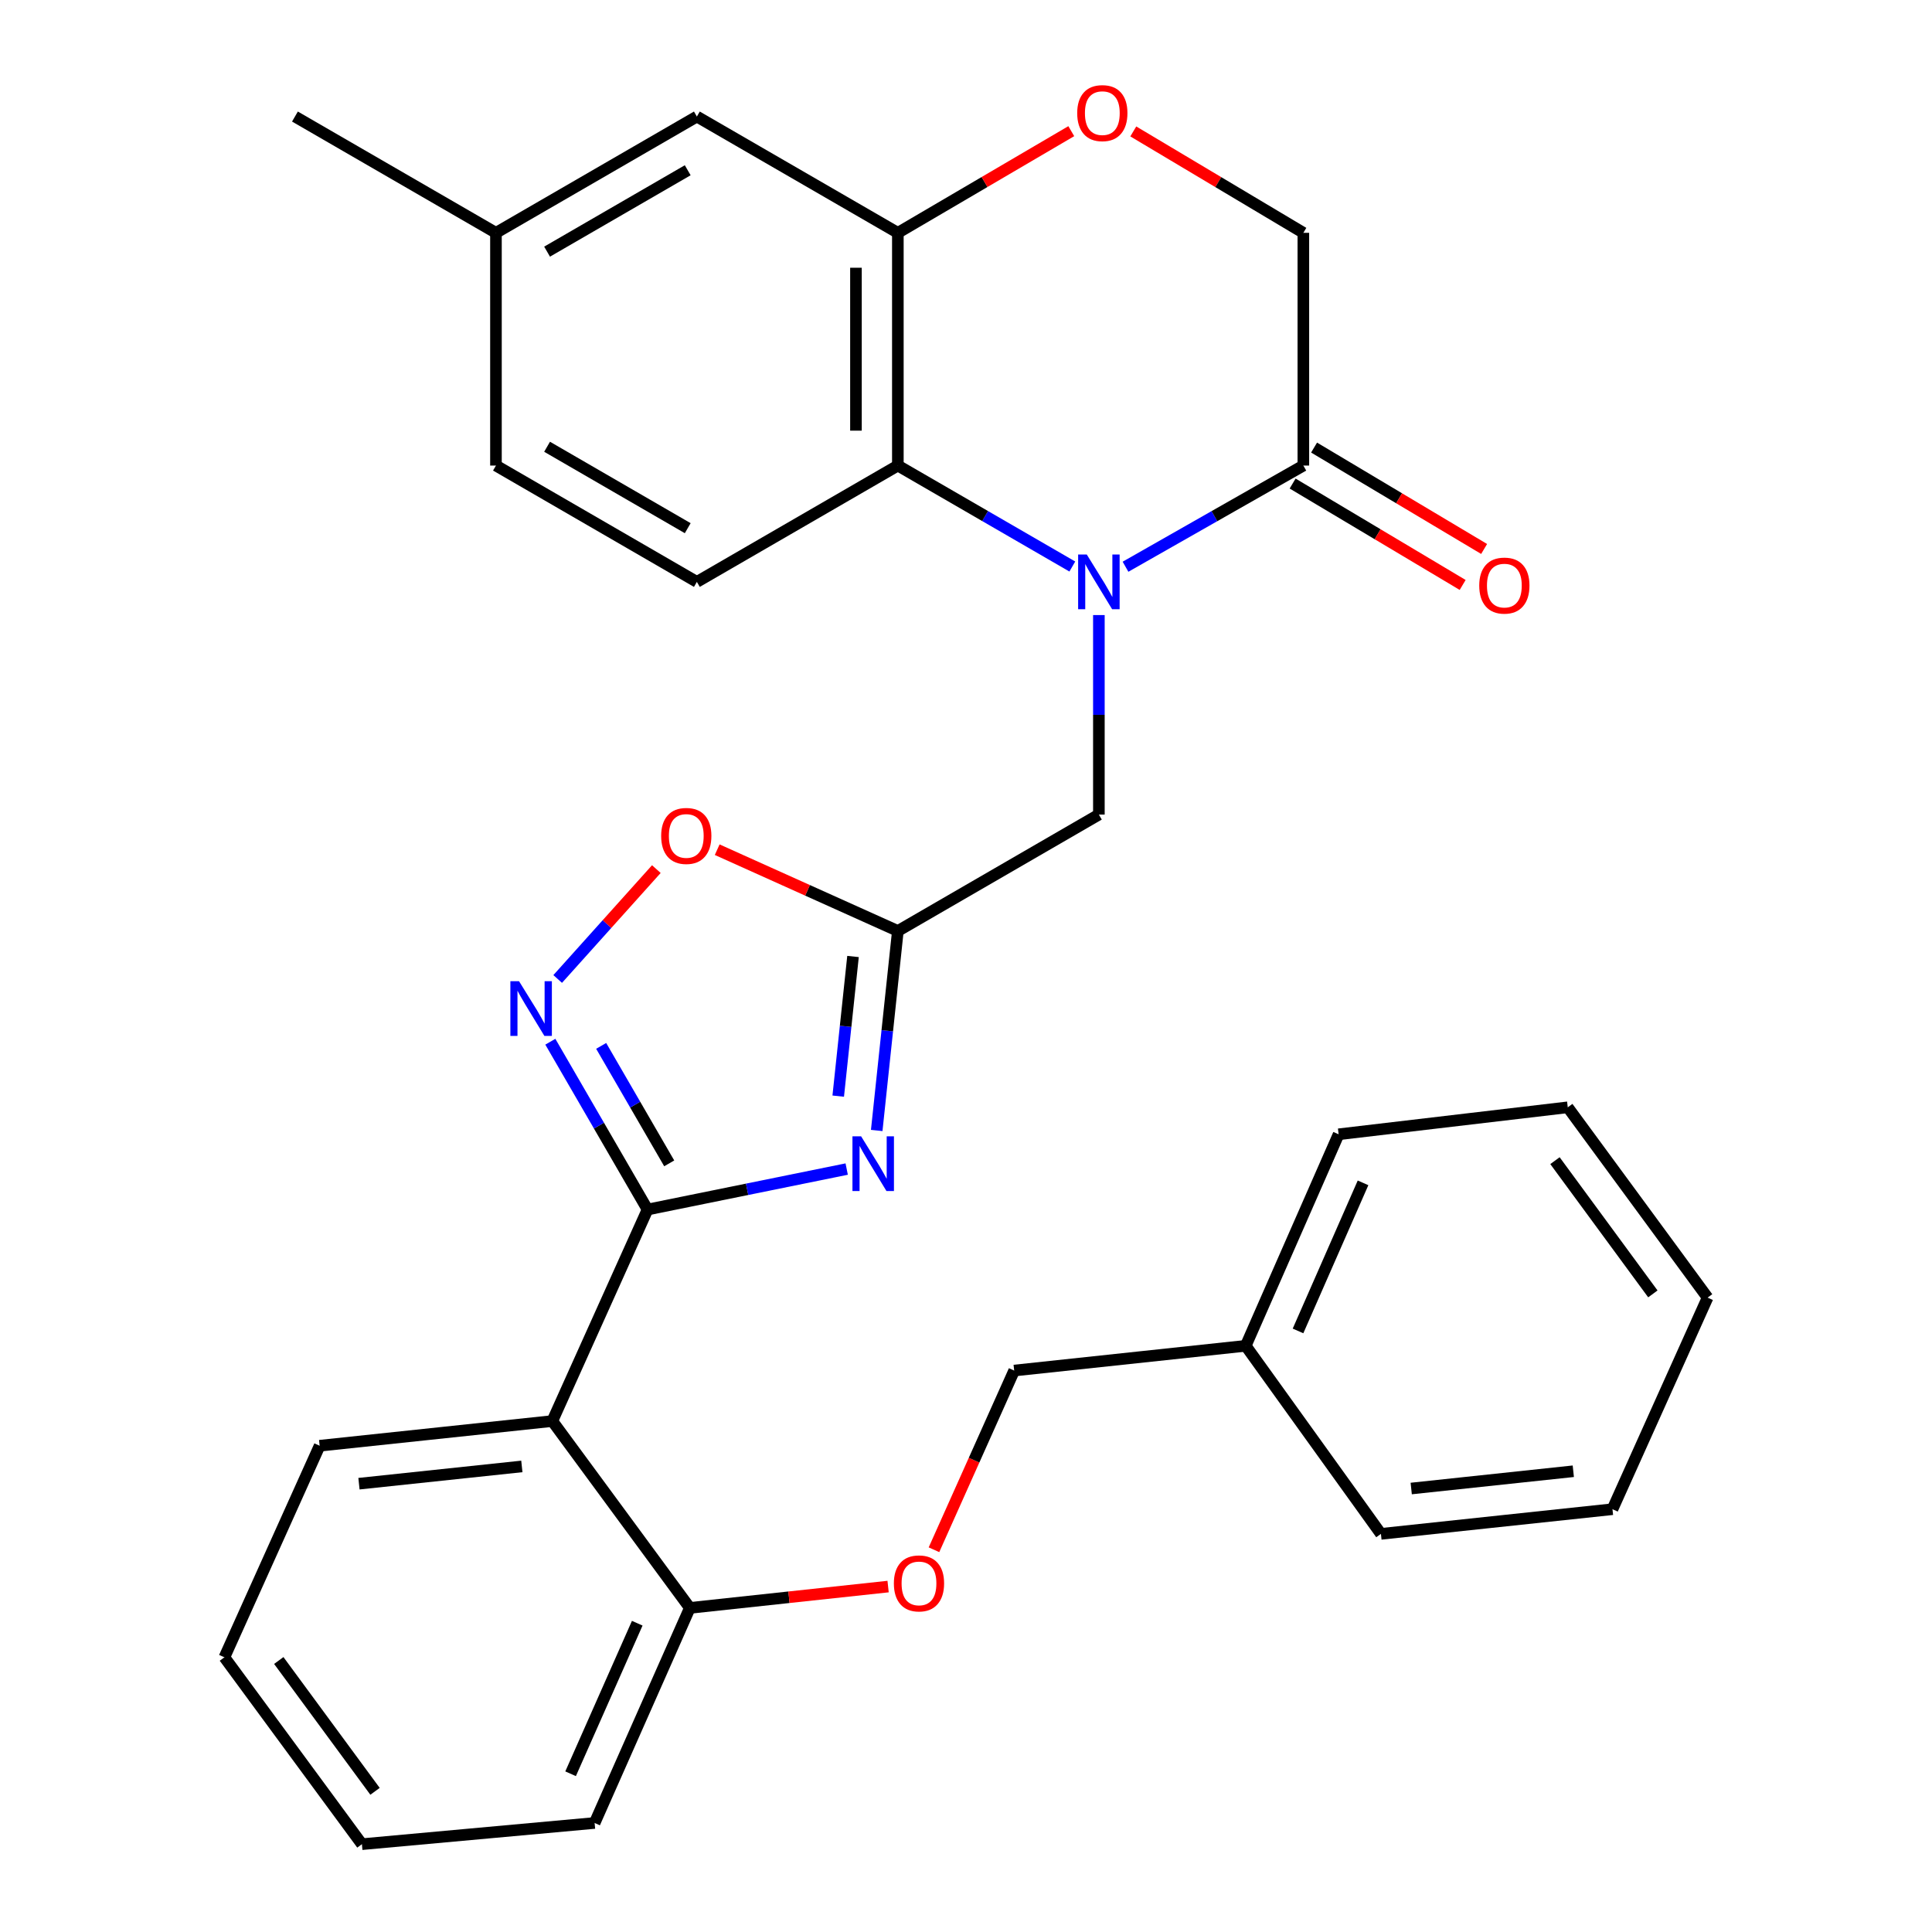 <?xml version='1.0' encoding='iso-8859-1'?>
<svg version='1.1' baseProfile='full'
              xmlns='http://www.w3.org/2000/svg'
                      xmlns:rdkit='http://www.rdkit.org/xml'
                      xmlns:xlink='http://www.w3.org/1999/xlink'
                  xml:space='preserve'
width='1000px' height='1000px' viewBox='0 0 1000 1000'>
<!-- END OF HEADER -->
<rect style='opacity:1.0;fill:#FFFFFF;stroke:none' width='1000' height='1000' x='0' y='0'> </rect>
<path class='bond-1' d='M 335.169,626.053 L 386.709,615.58' style='fill:none;fill-rule:evenodd;stroke:#000000;stroke-width:6px;stroke-linecap:butt;stroke-linejoin:miter;stroke-opacity:1' />
<path class='bond-1' d='M 386.709,615.58 L 438.248,605.107' style='fill:none;fill-rule:evenodd;stroke:#0000FF;stroke-width:6px;stroke-linecap:butt;stroke-linejoin:miter;stroke-opacity:1' />
<path class='bond-2' d='M 335.169,626.053 L 310.011,582.621' style='fill:none;fill-rule:evenodd;stroke:#000000;stroke-width:6px;stroke-linecap:butt;stroke-linejoin:miter;stroke-opacity:1' />
<path class='bond-2' d='M 310.011,582.621 L 284.852,539.19' style='fill:none;fill-rule:evenodd;stroke:#0000FF;stroke-width:6px;stroke-linecap:butt;stroke-linejoin:miter;stroke-opacity:1' />
<path class='bond-2' d='M 346.386,602.154 L 328.775,571.752' style='fill:none;fill-rule:evenodd;stroke:#000000;stroke-width:6px;stroke-linecap:butt;stroke-linejoin:miter;stroke-opacity:1' />
<path class='bond-2' d='M 328.775,571.752 L 311.164,541.35' style='fill:none;fill-rule:evenodd;stroke:#0000FF;stroke-width:6px;stroke-linecap:butt;stroke-linejoin:miter;stroke-opacity:1' />
<path class='bond-5' d='M 335.169,626.053 L 285.884,735.538' style='fill:none;fill-rule:evenodd;stroke:#000000;stroke-width:6px;stroke-linecap:butt;stroke-linejoin:miter;stroke-opacity:1' />
<path class='bond-0' d='M 568.778,318.357 L 568.778,369.99' style='fill:none;fill-rule:evenodd;stroke:#0000FF;stroke-width:6px;stroke-linecap:butt;stroke-linejoin:miter;stroke-opacity:1' />
<path class='bond-0' d='M 568.778,369.99 L 568.778,421.623' style='fill:none;fill-rule:evenodd;stroke:#000000;stroke-width:6px;stroke-linecap:butt;stroke-linejoin:miter;stroke-opacity:1' />
<path class='bond-4' d='M 555.032,293.232 L 509.879,267.103' style='fill:none;fill-rule:evenodd;stroke:#0000FF;stroke-width:6px;stroke-linecap:butt;stroke-linejoin:miter;stroke-opacity:1' />
<path class='bond-4' d='M 509.879,267.103 L 464.726,240.974' style='fill:none;fill-rule:evenodd;stroke:#000000;stroke-width:6px;stroke-linecap:butt;stroke-linejoin:miter;stroke-opacity:1' />
<path class='bond-6' d='M 582.562,293.344 L 628.587,267.159' style='fill:none;fill-rule:evenodd;stroke:#0000FF;stroke-width:6px;stroke-linecap:butt;stroke-linejoin:miter;stroke-opacity:1' />
<path class='bond-6' d='M 628.587,267.159 L 674.613,240.974' style='fill:none;fill-rule:evenodd;stroke:#000000;stroke-width:6px;stroke-linecap:butt;stroke-linejoin:miter;stroke-opacity:1' />
<path class='bond-3' d='M 453.788,585.132 L 459.257,533.501' style='fill:none;fill-rule:evenodd;stroke:#0000FF;stroke-width:6px;stroke-linecap:butt;stroke-linejoin:miter;stroke-opacity:1' />
<path class='bond-3' d='M 459.257,533.501 L 464.726,481.871' style='fill:none;fill-rule:evenodd;stroke:#000000;stroke-width:6px;stroke-linecap:butt;stroke-linejoin:miter;stroke-opacity:1' />
<path class='bond-3' d='M 433.864,567.358 L 437.692,531.217' style='fill:none;fill-rule:evenodd;stroke:#0000FF;stroke-width:6px;stroke-linecap:butt;stroke-linejoin:miter;stroke-opacity:1' />
<path class='bond-3' d='M 437.692,531.217 L 441.521,495.076' style='fill:none;fill-rule:evenodd;stroke:#000000;stroke-width:6px;stroke-linecap:butt;stroke-linejoin:miter;stroke-opacity:1' />
<path class='bond-8' d='M 288.654,506.719 L 314.19,478.283' style='fill:none;fill-rule:evenodd;stroke:#0000FF;stroke-width:6px;stroke-linecap:butt;stroke-linejoin:miter;stroke-opacity:1' />
<path class='bond-8' d='M 314.19,478.283 L 339.725,449.847' style='fill:none;fill-rule:evenodd;stroke:#FF0000;stroke-width:6px;stroke-linecap:butt;stroke-linejoin:miter;stroke-opacity:1' />
<path class='bond-10' d='M 464.726,481.871 L 568.778,421.623' style='fill:none;fill-rule:evenodd;stroke:#000000;stroke-width:6px;stroke-linecap:butt;stroke-linejoin:miter;stroke-opacity:1' />
<path class='bond-31' d='M 464.726,481.871 L 417.972,460.835' style='fill:none;fill-rule:evenodd;stroke:#000000;stroke-width:6px;stroke-linecap:butt;stroke-linejoin:miter;stroke-opacity:1' />
<path class='bond-31' d='M 417.972,460.835 L 371.218,439.798' style='fill:none;fill-rule:evenodd;stroke:#FF0000;stroke-width:6px;stroke-linecap:butt;stroke-linejoin:miter;stroke-opacity:1' />
<path class='bond-7' d='M 464.726,240.974 L 464.726,120.513' style='fill:none;fill-rule:evenodd;stroke:#000000;stroke-width:6px;stroke-linecap:butt;stroke-linejoin:miter;stroke-opacity:1' />
<path class='bond-7' d='M 443.041,222.905 L 443.041,138.583' style='fill:none;fill-rule:evenodd;stroke:#000000;stroke-width:6px;stroke-linecap:butt;stroke-linejoin:miter;stroke-opacity:1' />
<path class='bond-11' d='M 464.726,240.974 L 360.698,301.186' style='fill:none;fill-rule:evenodd;stroke:#000000;stroke-width:6px;stroke-linecap:butt;stroke-linejoin:miter;stroke-opacity:1' />
<path class='bond-12' d='M 285.884,735.538 L 357.059,832.254' style='fill:none;fill-rule:evenodd;stroke:#000000;stroke-width:6px;stroke-linecap:butt;stroke-linejoin:miter;stroke-opacity:1' />
<path class='bond-20' d='M 285.884,735.538 L 165.448,748.308' style='fill:none;fill-rule:evenodd;stroke:#000000;stroke-width:6px;stroke-linecap:butt;stroke-linejoin:miter;stroke-opacity:1' />
<path class='bond-20' d='M 270.105,759.018 L 185.799,767.957' style='fill:none;fill-rule:evenodd;stroke:#000000;stroke-width:6px;stroke-linecap:butt;stroke-linejoin:miter;stroke-opacity:1' />
<path class='bond-13' d='M 674.613,240.974 L 674.613,120.513' style='fill:none;fill-rule:evenodd;stroke:#000000;stroke-width:6px;stroke-linecap:butt;stroke-linejoin:miter;stroke-opacity:1' />
<path class='bond-16' d='M 669.06,250.286 L 713.066,276.529' style='fill:none;fill-rule:evenodd;stroke:#000000;stroke-width:6px;stroke-linecap:butt;stroke-linejoin:miter;stroke-opacity:1' />
<path class='bond-16' d='M 713.066,276.529 L 757.071,302.771' style='fill:none;fill-rule:evenodd;stroke:#FF0000;stroke-width:6px;stroke-linecap:butt;stroke-linejoin:miter;stroke-opacity:1' />
<path class='bond-16' d='M 680.166,231.662 L 724.172,257.904' style='fill:none;fill-rule:evenodd;stroke:#000000;stroke-width:6px;stroke-linecap:butt;stroke-linejoin:miter;stroke-opacity:1' />
<path class='bond-16' d='M 724.172,257.904 L 768.178,284.147' style='fill:none;fill-rule:evenodd;stroke:#FF0000;stroke-width:6px;stroke-linecap:butt;stroke-linejoin:miter;stroke-opacity:1' />
<path class='bond-14' d='M 464.726,120.513 L 360.698,60.325' style='fill:none;fill-rule:evenodd;stroke:#000000;stroke-width:6px;stroke-linecap:butt;stroke-linejoin:miter;stroke-opacity:1' />
<path class='bond-33' d='M 464.726,120.513 L 509.61,94.201' style='fill:none;fill-rule:evenodd;stroke:#000000;stroke-width:6px;stroke-linecap:butt;stroke-linejoin:miter;stroke-opacity:1' />
<path class='bond-33' d='M 509.61,94.201 L 554.494,67.889' style='fill:none;fill-rule:evenodd;stroke:#FF0000;stroke-width:6px;stroke-linecap:butt;stroke-linejoin:miter;stroke-opacity:1' />
<path class='bond-9' d='M 586.589,68.028 L 630.601,94.27' style='fill:none;fill-rule:evenodd;stroke:#FF0000;stroke-width:6px;stroke-linecap:butt;stroke-linejoin:miter;stroke-opacity:1' />
<path class='bond-9' d='M 630.601,94.27 L 674.613,120.513' style='fill:none;fill-rule:evenodd;stroke:#000000;stroke-width:6px;stroke-linecap:butt;stroke-linejoin:miter;stroke-opacity:1' />
<path class='bond-17' d='M 360.698,301.186 L 256.706,240.974' style='fill:none;fill-rule:evenodd;stroke:#000000;stroke-width:6px;stroke-linecap:butt;stroke-linejoin:miter;stroke-opacity:1' />
<path class='bond-17' d='M 355.965,273.388 L 283.17,231.24' style='fill:none;fill-rule:evenodd;stroke:#000000;stroke-width:6px;stroke-linecap:butt;stroke-linejoin:miter;stroke-opacity:1' />
<path class='bond-15' d='M 357.059,832.254 L 408.371,826.729' style='fill:none;fill-rule:evenodd;stroke:#000000;stroke-width:6px;stroke-linecap:butt;stroke-linejoin:miter;stroke-opacity:1' />
<path class='bond-15' d='M 408.371,826.729 L 459.682,821.204' style='fill:none;fill-rule:evenodd;stroke:#FF0000;stroke-width:6px;stroke-linecap:butt;stroke-linejoin:miter;stroke-opacity:1' />
<path class='bond-22' d='M 357.059,832.254 L 307.774,943.57' style='fill:none;fill-rule:evenodd;stroke:#000000;stroke-width:6px;stroke-linecap:butt;stroke-linejoin:miter;stroke-opacity:1' />
<path class='bond-22' d='M 329.838,840.172 L 295.338,918.094' style='fill:none;fill-rule:evenodd;stroke:#000000;stroke-width:6px;stroke-linecap:butt;stroke-linejoin:miter;stroke-opacity:1' />
<path class='bond-35' d='M 360.698,60.325 L 256.706,120.513' style='fill:none;fill-rule:evenodd;stroke:#000000;stroke-width:6px;stroke-linecap:butt;stroke-linejoin:miter;stroke-opacity:1' />
<path class='bond-35' d='M 355.961,88.122 L 283.167,130.253' style='fill:none;fill-rule:evenodd;stroke:#000000;stroke-width:6px;stroke-linecap:butt;stroke-linejoin:miter;stroke-opacity:1' />
<path class='bond-19' d='M 483.423,802.148 L 504.181,755.772' style='fill:none;fill-rule:evenodd;stroke:#FF0000;stroke-width:6px;stroke-linecap:butt;stroke-linejoin:miter;stroke-opacity:1' />
<path class='bond-19' d='M 504.181,755.772 L 524.938,709.396' style='fill:none;fill-rule:evenodd;stroke:#000000;stroke-width:6px;stroke-linecap:butt;stroke-linejoin:miter;stroke-opacity:1' />
<path class='bond-18' d='M 256.706,240.974 L 256.706,120.513' style='fill:none;fill-rule:evenodd;stroke:#000000;stroke-width:6px;stroke-linecap:butt;stroke-linejoin:miter;stroke-opacity:1' />
<path class='bond-23' d='M 256.706,120.513 L 152.665,60.325' style='fill:none;fill-rule:evenodd;stroke:#000000;stroke-width:6px;stroke-linecap:butt;stroke-linejoin:miter;stroke-opacity:1' />
<path class='bond-21' d='M 524.938,709.396 L 644.784,696.589' style='fill:none;fill-rule:evenodd;stroke:#000000;stroke-width:6px;stroke-linecap:butt;stroke-linejoin:miter;stroke-opacity:1' />
<path class='bond-26' d='M 165.448,748.308 L 116.15,857.818' style='fill:none;fill-rule:evenodd;stroke:#000000;stroke-width:6px;stroke-linecap:butt;stroke-linejoin:miter;stroke-opacity:1' />
<path class='bond-24' d='M 644.784,696.589 L 692.865,587.104' style='fill:none;fill-rule:evenodd;stroke:#000000;stroke-width:6px;stroke-linecap:butt;stroke-linejoin:miter;stroke-opacity:1' />
<path class='bond-24' d='M 671.851,688.886 L 705.507,612.246' style='fill:none;fill-rule:evenodd;stroke:#000000;stroke-width:6px;stroke-linecap:butt;stroke-linejoin:miter;stroke-opacity:1' />
<path class='bond-25' d='M 644.784,696.589 L 714.767,793.931' style='fill:none;fill-rule:evenodd;stroke:#000000;stroke-width:6px;stroke-linecap:butt;stroke-linejoin:miter;stroke-opacity:1' />
<path class='bond-32' d='M 307.774,943.57 L 187.325,954.545' style='fill:none;fill-rule:evenodd;stroke:#000000;stroke-width:6px;stroke-linecap:butt;stroke-linejoin:miter;stroke-opacity:1' />
<path class='bond-29' d='M 692.865,587.104 L 811.47,573.141' style='fill:none;fill-rule:evenodd;stroke:#000000;stroke-width:6px;stroke-linecap:butt;stroke-linejoin:miter;stroke-opacity:1' />
<path class='bond-28' d='M 714.767,793.931 L 834.613,781.161' style='fill:none;fill-rule:evenodd;stroke:#000000;stroke-width:6px;stroke-linecap:butt;stroke-linejoin:miter;stroke-opacity:1' />
<path class='bond-28' d='M 730.446,770.453 L 814.338,761.514' style='fill:none;fill-rule:evenodd;stroke:#000000;stroke-width:6px;stroke-linecap:butt;stroke-linejoin:miter;stroke-opacity:1' />
<path class='bond-27' d='M 116.15,857.818 L 187.325,954.545' style='fill:none;fill-rule:evenodd;stroke:#000000;stroke-width:6px;stroke-linecap:butt;stroke-linejoin:miter;stroke-opacity:1' />
<path class='bond-27' d='M 144.293,859.475 L 194.115,927.184' style='fill:none;fill-rule:evenodd;stroke:#000000;stroke-width:6px;stroke-linecap:butt;stroke-linejoin:miter;stroke-opacity:1' />
<path class='bond-30' d='M 834.613,781.161 L 883.85,671.652' style='fill:none;fill-rule:evenodd;stroke:#000000;stroke-width:6px;stroke-linecap:butt;stroke-linejoin:miter;stroke-opacity:1' />
<path class='bond-34' d='M 811.47,573.141 L 883.85,671.652' style='fill:none;fill-rule:evenodd;stroke:#000000;stroke-width:6px;stroke-linecap:butt;stroke-linejoin:miter;stroke-opacity:1' />
<path class='bond-34' d='M 804.852,600.758 L 855.518,669.715' style='fill:none;fill-rule:evenodd;stroke:#000000;stroke-width:6px;stroke-linecap:butt;stroke-linejoin:miter;stroke-opacity:1' />
<path  class='atom-1' d='M 562.518 287.026
L 571.798 302.026
Q 572.718 303.506, 574.198 306.186
Q 575.678 308.866, 575.758 309.026
L 575.758 287.026
L 579.518 287.026
L 579.518 315.346
L 575.638 315.346
L 565.678 298.946
Q 564.518 297.026, 563.278 294.826
Q 562.078 292.626, 561.718 291.946
L 561.718 315.346
L 558.038 315.346
L 558.038 287.026
L 562.518 287.026
' fill='#0000FF'/>
<path  class='atom-2' d='M 445.708 588.16
L 454.988 603.16
Q 455.908 604.64, 457.388 607.32
Q 458.868 610, 458.948 610.16
L 458.948 588.16
L 462.708 588.16
L 462.708 616.48
L 458.828 616.48
L 448.868 600.08
Q 447.708 598.16, 446.468 595.96
Q 445.268 593.76, 444.908 593.08
L 444.908 616.48
L 441.228 616.48
L 441.228 588.16
L 445.708 588.16
' fill='#0000FF'/>
<path  class='atom-3' d='M 268.649 507.865
L 277.929 522.865
Q 278.849 524.345, 280.329 527.025
Q 281.809 529.705, 281.889 529.865
L 281.889 507.865
L 285.649 507.865
L 285.649 536.185
L 281.769 536.185
L 271.809 519.785
Q 270.649 517.865, 269.409 515.665
Q 268.209 513.465, 267.849 512.785
L 267.849 536.185
L 264.169 536.185
L 264.169 507.865
L 268.649 507.865
' fill='#0000FF'/>
<path  class='atom-9' d='M 342.216 432.678
Q 342.216 425.878, 345.576 422.078
Q 348.936 418.278, 355.216 418.278
Q 361.496 418.278, 364.856 422.078
Q 368.216 425.878, 368.216 432.678
Q 368.216 439.558, 364.816 443.478
Q 361.416 447.358, 355.216 447.358
Q 348.976 447.358, 345.576 443.478
Q 342.216 439.598, 342.216 432.678
M 355.216 444.158
Q 359.536 444.158, 361.856 441.278
Q 364.216 438.358, 364.216 432.678
Q 364.216 427.118, 361.856 424.318
Q 359.536 421.478, 355.216 421.478
Q 350.896 421.478, 348.536 424.278
Q 346.216 427.078, 346.216 432.678
Q 346.216 438.398, 348.536 441.278
Q 350.896 444.158, 355.216 444.158
' fill='#FF0000'/>
<path  class='atom-10' d='M 557.561 58.55
Q 557.561 51.75, 560.921 47.95
Q 564.281 44.15, 570.561 44.15
Q 576.841 44.15, 580.201 47.95
Q 583.561 51.75, 583.561 58.55
Q 583.561 65.43, 580.161 69.35
Q 576.761 73.23, 570.561 73.23
Q 564.321 73.23, 560.921 69.35
Q 557.561 65.47, 557.561 58.55
M 570.561 70.03
Q 574.881 70.03, 577.201 67.15
Q 579.561 64.23, 579.561 58.55
Q 579.561 52.99, 577.201 50.19
Q 574.881 47.35, 570.561 47.35
Q 566.241 47.35, 563.881 50.15
Q 561.561 52.95, 561.561 58.55
Q 561.561 64.27, 563.881 67.15
Q 566.241 70.03, 570.561 70.03
' fill='#FF0000'/>
<path  class='atom-16' d='M 462.665 819.564
Q 462.665 812.764, 466.025 808.964
Q 469.385 805.164, 475.665 805.164
Q 481.945 805.164, 485.305 808.964
Q 488.665 812.764, 488.665 819.564
Q 488.665 826.444, 485.265 830.364
Q 481.865 834.244, 475.665 834.244
Q 469.425 834.244, 466.025 830.364
Q 462.665 826.484, 462.665 819.564
M 475.665 831.044
Q 479.985 831.044, 482.305 828.164
Q 484.665 825.244, 484.665 819.564
Q 484.665 814.004, 482.305 811.204
Q 479.985 808.364, 475.665 808.364
Q 471.345 808.364, 468.985 811.164
Q 466.665 813.964, 466.665 819.564
Q 466.665 825.284, 468.985 828.164
Q 471.345 831.044, 475.665 831.044
' fill='#FF0000'/>
<path  class='atom-17' d='M 765.653 303.097
Q 765.653 296.297, 769.013 292.497
Q 772.373 288.697, 778.653 288.697
Q 784.933 288.697, 788.293 292.497
Q 791.653 296.297, 791.653 303.097
Q 791.653 309.977, 788.253 313.897
Q 784.853 317.777, 778.653 317.777
Q 772.413 317.777, 769.013 313.897
Q 765.653 310.017, 765.653 303.097
M 778.653 314.577
Q 782.973 314.577, 785.293 311.697
Q 787.653 308.777, 787.653 303.097
Q 787.653 297.537, 785.293 294.737
Q 782.973 291.897, 778.653 291.897
Q 774.333 291.897, 771.973 294.697
Q 769.653 297.497, 769.653 303.097
Q 769.653 308.817, 771.973 311.697
Q 774.333 314.577, 778.653 314.577
' fill='#FF0000'/>
</svg>
